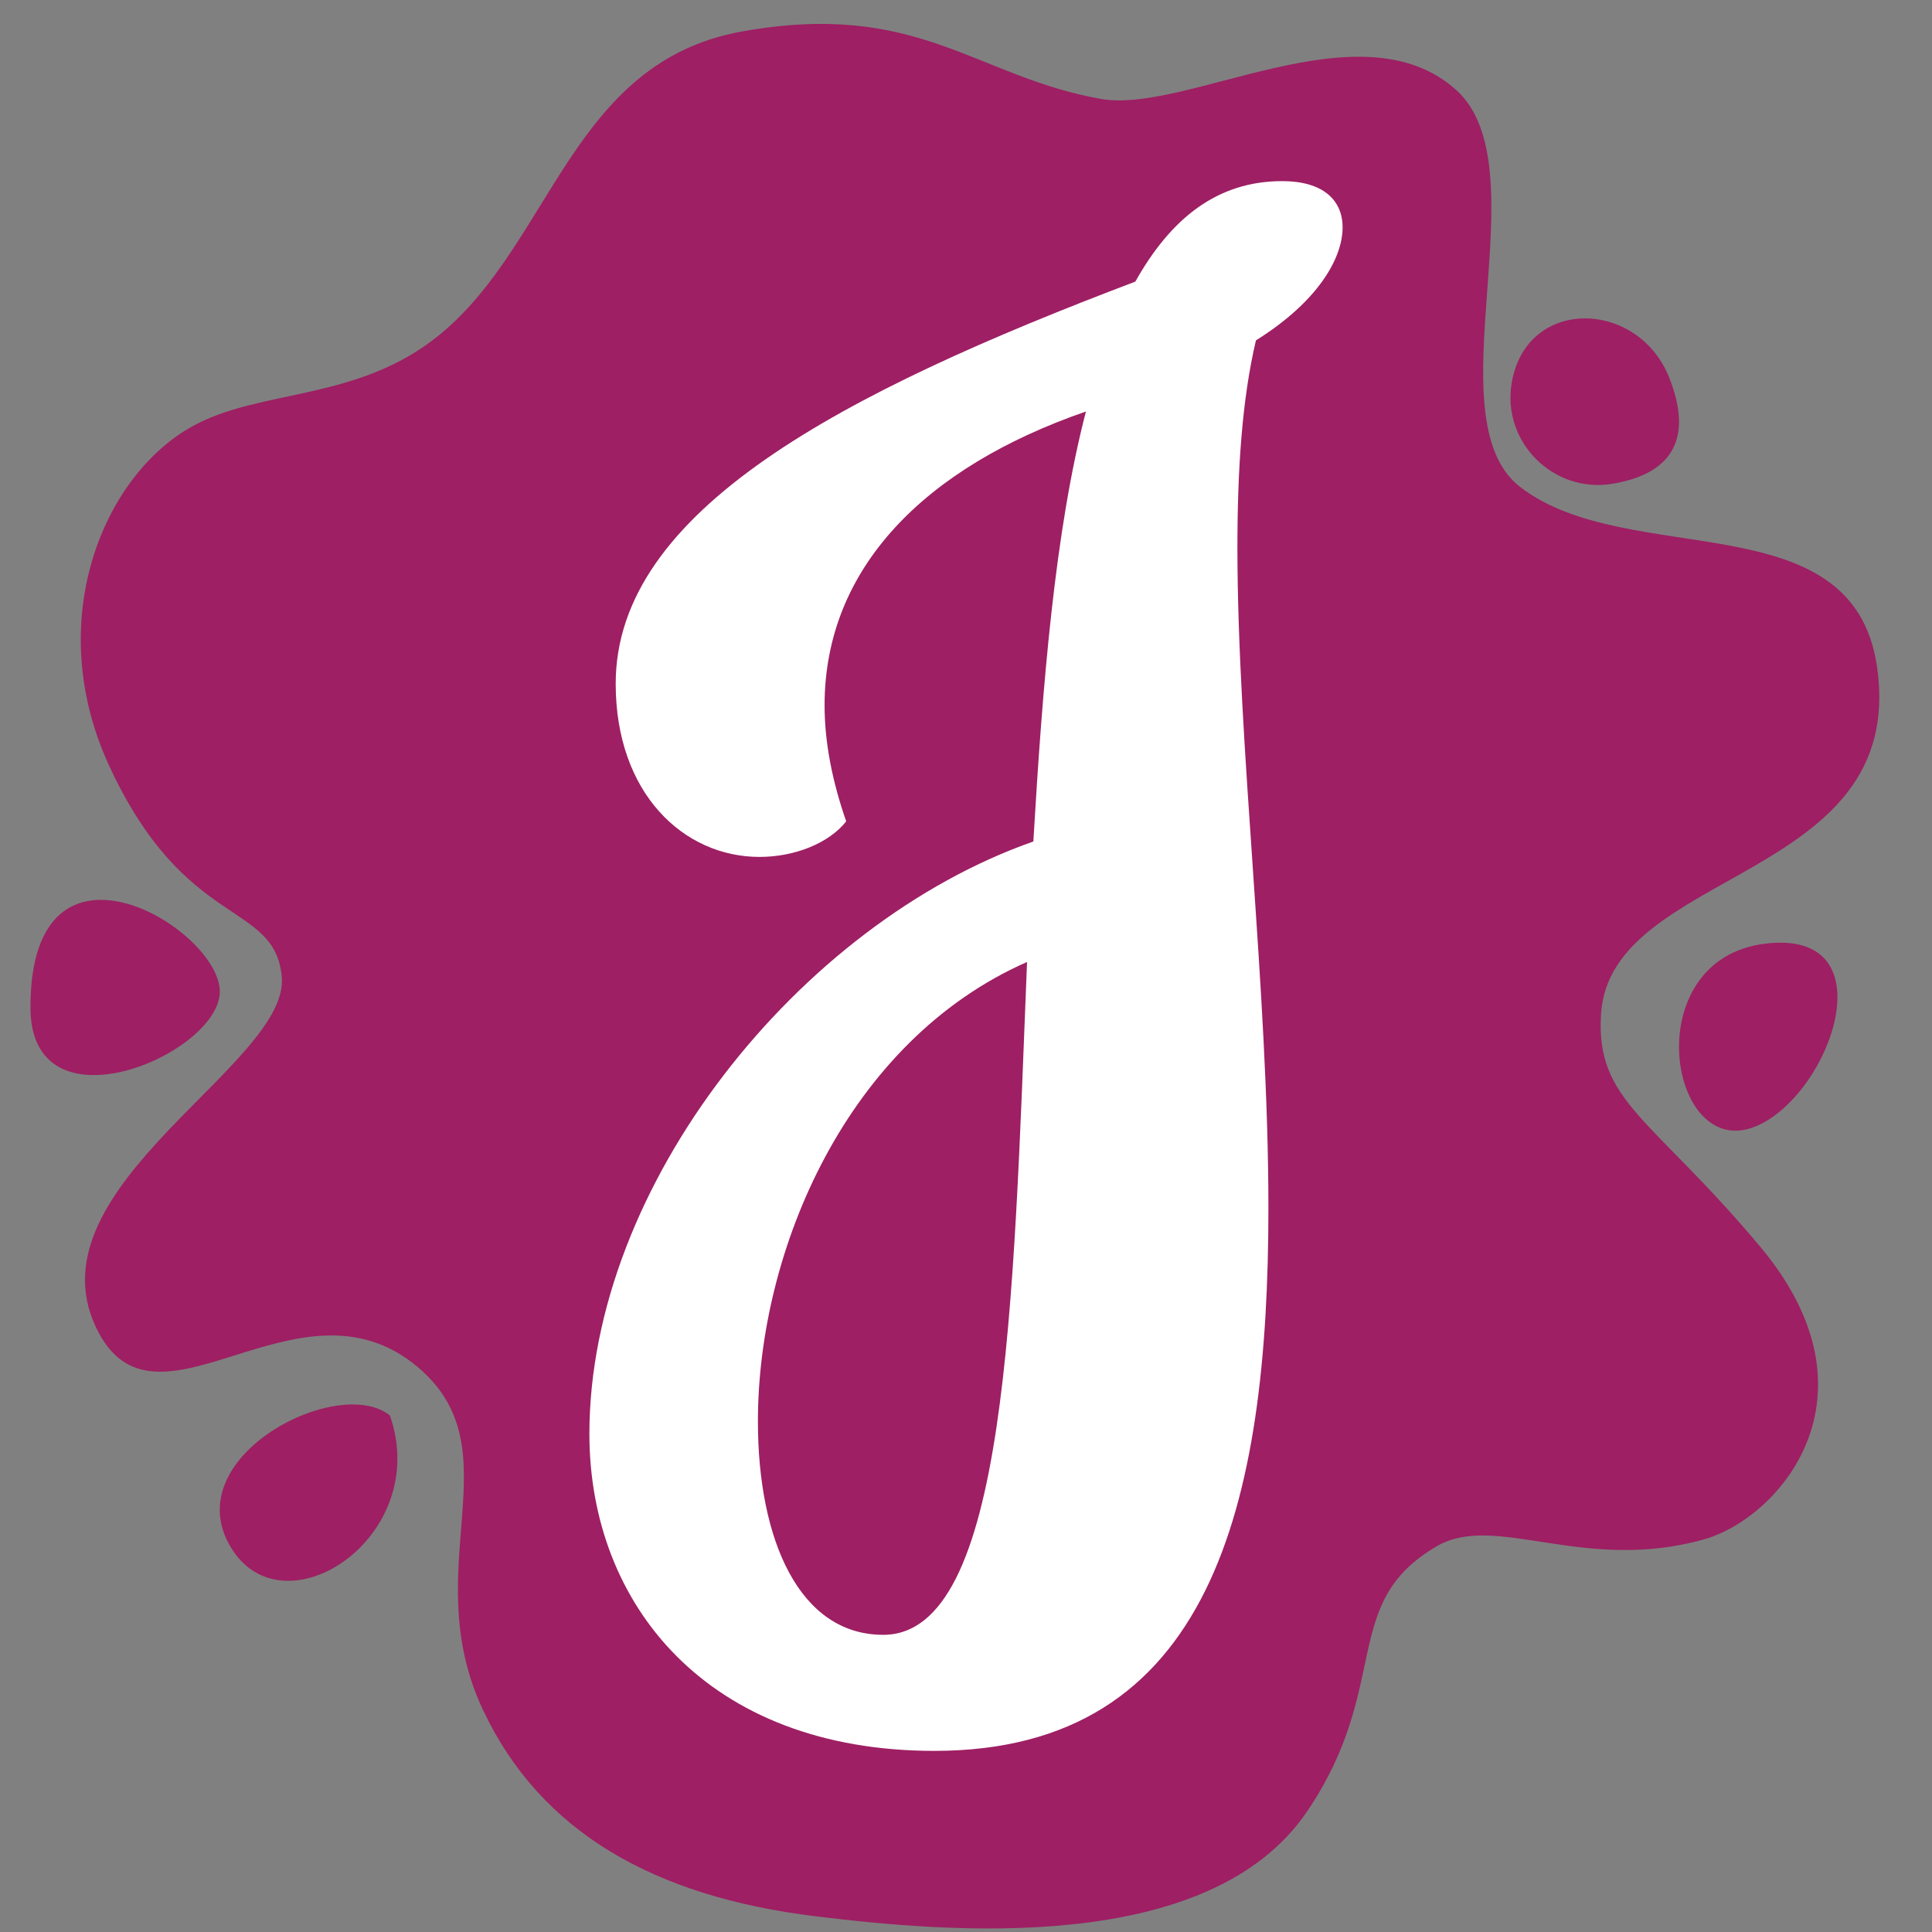 <?xml version="1.0" encoding="UTF-8"?>
<svg data-bbox="2.27 1.783 823.38 168.572" viewBox="0 0 144 144" xmlns="http://www.w3.org/2000/svg" data-type="color">
    <rect x="0" y="0" width="144" height="144" fill="#808080" stroke="none"/>
    <g>
        <path d="M21 72.76c-.58-5.66-7.19-3.37-12.88-15.72-4.95-10.76-.44-21.56 6.19-25.25 5.1-2.85 12.35-1.83 18.48-6.86 8.36-6.86 9.81-20.29 22.49-22.58C68.43-.02 72.67 5.7 82.03 7.37c6.45 1.15 19.36-7.09 26.51-.66 6.43 5.8-1.88 24.47 4.77 29.59 8.08 6.22 24.78.98 26.59 13.38 2.34 16.05-19.9 14.98-20.57 25.92-.4 6.54 3.79 7.67 11.88 17.34 9.31 11.12 1.41 20.21-4.19 21.79-8.96 2.54-15.55-2.01-19.9.5-7.32 4.23-3.34 10.37-9.68 19.76-7.33 10.85-26.94 9.02-36.64 7.84-12.07-1.47-20.52-6.3-24.8-15.38-5-10.61 2.47-19.39-4.88-25.57-8.97-7.53-19.65 6.34-24-3.02C2.25 88.36 21.67 79.28 21 72.76z" fill="#9e1f63" data-color="1"/>
        <path d="M29.06 105.5c3.16 9.07-7.94 16.35-11.86 9.82-4.05-6.73 8.01-12.91 11.86-9.82z" fill="#9e1f63" data-color="1"/>
        <path d="M16.38 74.03c.25-4.68-14.12-13.51-14.11 1.06 0 9.42 13.85 3.6 14.11-1.06z" fill="#9e1f63" data-color="1"/>
        <path d="M131.6 70.33c-9.72 1.15-7.23 16.48-.64 13.58 5.55-2.43 9.82-14.67.64-13.58z" fill="#9e1f63" data-color="1"/>
        <path d="M124.44 28.21c-2.3-5.91-10.64-6.13-11.76.29-.78 4.44 3.12 8.32 7.55 7.55 3.46-.59 6.28-2.53 4.21-7.84z" fill="#9e1f63" data-color="1"/>
        <path d="M95.57 13.5c-4.84 0-8.3 2.77-10.95 7.49-21.9 8.3-38.73 17.06-38.73 29.97 0 8.18 5.07 12.91 10.72 12.91 2.65 0 5.19-1.04 6.46-2.65-1.04-3-1.61-5.88-1.61-8.65 0-10.26 7.49-17.75 19.48-21.9-2.31 8.88-3.23 20.29-3.92 32.05-17.41 6.11-33.09 25.59-33.09 44.15 0 12.68 8.76 23.63 25.71 23.63 20.63 0 24.9-18.33 24.9-40.46 0-16.25-2.31-34.58-2.31-49.22 0-5.88.35-11.07 1.38-15.45 4.61-2.88 6.46-6.11 6.46-8.42 0-2.07-1.5-3.45-4.5-3.45zM65.83 121.85c-6.23 0-9.34-7.03-9.34-15.91 0-12.8 6.69-28.36 20.06-34.24-1.03 25.72-1.49 50.15-10.72 50.15z" fill="#ffffff" data-color="2"/>
        <path d="M420.69 131.03c-2.24.04-6.24 18.3-6.81 24.77l-.39.01c-1.32-3.24-3.78-15.91-4.46-21.67-.79-.79-1.82-1.26-3.09-1.4-4.64 4.11-7.04 22.55-6.55 31.42.4.4 4.02 1.91 4 .74-.01-.69 2-2.41 1.31-2.85-.49-.35-.92.26-.98-.31-.32-10.16 1.45-19.63 2.96-22.44l.3.2c.4 3.54 2.88 14.35 5.3 21.97.55 1.12 2.31 1.65 3.58 1.63.39-.01 1.07-.02 1.16-.38.55-7.55 1.07-16.56 7.09-30.82-.7-.55-2.55-.88-3.42-.87z" fill="#000000" data-color="3"/>
        <path d="M430.48 140.71c-1.02.02-1.69.51-1.69.51-.15-.36-.64-.71-1.28-.99-3.05.82-5.99 7.53-6.14 12.77-.07 4.44 1.88 9.97 6.98 9.88 6.27-.11 7.95-9.74 8.06-14.18.07-4.18-.83-8.08-5.93-7.99zm2.83 6.12c-.06 2.38-1.37 13.17-5.89 13.25-1.99.03-3.01-2.45-2.92-5.52.02-1.49.29-2.63.29-2.63.3.2 1.37.5 1.42.34.45-2.31 2.61-9.4 5.42-9.45 1.95-.03 1.71 2.84 1.68 4.01z" fill="#000000" data-color="3"/>
        <path d="M463.19 140.14c-1.31.02-2.95.86-4.38 2.62l.08-.89c.04-.44-1.63-1.34-2.75-1.32-1.36.02-2.43 8.55-2.53 13.56-.24 1.45-.48 2.9-.71 4.31-.47.61-1.07 1.08-1.81 1.1-1.36.02-2.01-.97-2.05-3.03-.09-5.36 2.39-10.65 2.71-14.77.12-1.29-2.13-1.98-3.44-1.96-.44.01-.87.02-1.06.38-2.65 4.4-4.41 9.23-6.18 13.74h-.19c-.07-3.99 1.22-7.77 1.74-11.65.13-1.01-.99-1.07-1.57-1.06-2.96.05-4.09 8.18-3.93 16.77.05 3.06.68 5.23 2.86 5.19 1.02-.02 1.64-.63 1.64-.63-.12-3.79 2.34-10.69 4.27-14.31l.58-.01c-.45 2.07-1.15 6.27-1.12 8.01.06 3.27 1.03 6.15 4.34 6.1 1.04-.02 1.95-.33 2.72-.79-.72 4.46-1.2 7.88-.84 8.06.88.47 2.93.84 3.22.79.34-.05.49-.05.57-.61.26-1.7.57-6.34 1-9.54l.08-.85c.76 1.76 2.19 3.03 4.62 2.99 6.27-.11 7.95-9.74 8.06-14.18.07-4.21-.83-8.11-5.93-8.02zm2.83 6.12c-.06 2.38-1.37 13.17-5.89 13.25-1.99.03-2.81-2.45-2.77-5.52.03-1.33.34-2.63.34-2.63.3.2 1.18.5 1.22.34.45-2.31 2.61-9.4 5.42-9.45 1.95-.03 1.71 2.84 1.68 4.01z" fill="#000000" data-color="3"/>
        <path d="M492.74 139.63c-1.02.02-1.69.51-1.69.51-.15-.36-.64-.71-1.28-.99-2.26.61-4.46 4.45-5.51 8.53-.41.62-1.04 1.27-2.05 1.28-.78.01-1.47-.62-1.48-1.18-.05-2.94 2-5.36 1.97-6.85-.01-.81-.56-1.2-1.58-1.38-1.41-.26-2.67.09-3 1.06-.64 2.03-1.55 5.67-2.77 8.28l-.34-.12c.1-2.38.68-5.38.79-7.56 0 0-1.52-.9-2.79-.88-1.65.03-1.73 3.9-1.81 7.9-.23 8.76-.74 10.26-.72 11.43.02.89 3.19 1.96 4.3 1.38-.02-6.62 2.23-11.29 3.07-13.49.23 1.77.98 3.33 3.85 3.28.79-.01 1.48-.25 2.06-.62-.08.58-.13 1.16-.14 1.71-.07 4.44 1.88 9.97 6.98 9.88 6.27-.11 7.95-9.74 8.06-14.18.08-4.18-.82-8.08-5.92-7.99zm2.83 6.12c-.06 2.38-1.37 13.17-5.89 13.25-1.99.03-3.01-2.45-2.92-5.52.02-1.49.29-2.63.29-2.63.3.2 1.37.5 1.42.34.45-2.31 2.61-9.4 5.42-9.45 1.95-.03 1.71 2.84 1.68 4.01z" fill="#000000" data-color="3"/>
        <path d="M518.46 137.08c3.06-.05 4.04-2.45 4.02-3.74-.02-1.09-.76-1.52-1.49-1.83.32-1.3-.42-1.53-1.63-1.5-2.43.04-3 3.44-2.98 4.57.02 1.81 1.3 2.52 2.08 2.5z" fill="#000000" data-color="3"/>
        <path d="M549.59 138.24c-.73.01-12.48 3.73-12.64 5.42-.08 1.05.43 2.45 1.32 3.04 3.21.27 7.83 3.17 7.91 7.29.05 2.74-1.38 4.62-4.44 4.68-2.82.05-3.49-1.92-3.49-2.28-.01-.36 2.03-3.59 2-4.88-.01-.36-1.53-1.47-2.21-1.45-1.74.03-2.85 3.21-2.83 4.71-1.25 1.78-4.05 3.52-6.26 3.56-1.02.02-1.57-.62-1.59-1.67-.06-3.67 1.34-9.42 2.85-14.61 2.47-.37 5.19-.7 7.18-.77.63-.01.72-.34.72-.62 0-.24-.8-1.12-1.04-1.31-.59-.47-1.02-.02-1.32-.58-.3-.52-1.22-.34-2.29-.24-.58.05-1.36.14-2.28.28l.92-3c.14-.45-2.42-1.93-3.23-1.44-.53.33-1.37 2.4-2.19 5.16-2.42.45-4.65.97-5.18 1.34-.67.5.87 2.57 2.13 2.3l2.18-.44c-1.05 4.01-1.89 8.46-1.98 11.02-.42-.85-1.68-.55-1.68-.55-.12 1.62-.92 6.03-3.93 6.08-.78.01-1.47-.7-1.5-2.19-.06-3.15 1.95-11.01 3.37-15.47.28-.93-2.07-1.78-3.09-1.76-1.46.03-7.62.62-10.39.95.73-3 1.67-7.57 1.63-9.55-.02-1.41-1.39-1.67-2.46-1.65-.78.01-1.5.19-1.5.19-.35 1.94-.93 8.04-1.55 11.56-3.68.75-3.59.51-3.57 1.35.01.77.76 1.88 1.4 2.4l1.43 1.1c-.34 2.95-1.63 6.64-2.25 13.19-.12 1.29-.2 2.54-.18 3.63.05 2.62.71 4.47 3.09 4.42.24 0 .58-.05.92-.18 2.66-1.01 7.09-5.81 6.96-13.27-.09-5.24-1.48-6.55-4.74-9.48l.04-.24c1.5-.39 6.26-.75 9.08-.92-1 3.93-2.3 10.25-2.24 13.55.06 3.19 1.49 4.82 4.26 4.77 4.74-.08 6.61-3.7 6.96-6.3.48 3.57 3.09 5.92 6.11 5.87 2.09-.04 4.83-1.51 6.39-3.3 1.5 2.06 4.2 3.72 6.93 3.67 3.35-.06 6.29-1.84 6.21-6.48-.12-7.02-9.12-10.17-9.12-10.17l-.05-.16c.33-.33 4-2.01 5.26-2.07.49-.01.65 1.08 1.14 1.07 1.22-.02 4.48-2.3 4.45-3.83 0-.72-1.13-1.75-1.62-1.74zm-41.65 17.14c.11 6.49-3 9.21-3.68 9.22-.63.01-.84-.67-.86-1.64-.02-1.01.15-2.26.28-3.31.54-5.17 1.37-10.43 1.62-12.82 2.24 2.26 2.59 5.85 2.64 8.55z" fill="#000000" data-color="3"/>
        <path d="M606.24 150.29c-.68.01-.67.46-.67.46.05 2.66-2.88 7.76-6.62 7.82-2.48.04-3.38-1.35-3.41-3.25-.06-3.27.78-5.42.78-5.42s.76 1.68 2.85 1.64c3.84-.07 5.46-4.77 5.37-9.94-.07-3.71-2.23-4.88-4.07-4.85-2.73.05-5.28 4.31-6.75 9.15-.41.58-1.03 1.15-1.97 1.17-.78.01-1.47-.62-1.48-1.18-.05-2.94 2-5.36 1.97-6.85-.01-.81-.56-1.2-1.58-1.38-1.41-.26-2.67.09-3 1.06-.65 2.03-1.55 5.67-2.77 8.28l-.34-.12c.1-2.38.68-5.38.79-7.56 0 0-1.52-.9-2.79-.88-1.65.03-1.73 3.9-1.81 7.9-.06 2.35-.15 4.17-.23 5.61h-.2c-.3 2.43-.93 5.06-3.46 5.1-1.65.03-2.06-1.21-2.1-3.07-.06-3.19 1.09-7.4 2.51-11.94.28-.93-1.62-.94-2.06-1.05 0 0 .04-.24.04-.44-.02-1.21-1.51-2.96-4.82-2.9-5.83.1-9.74 7.43-9.61 14.73.09 4.92 2.86 7.94 6.46 7.88 2.38-.04 4.35-1.61 5.1-3.03h.24c.11.97 1.31 2.64 3.55 2.6 1.64-.03 2.93-.95 3.85-2.15v.11c.02.89 3.19 1.96 4.3 1.38-.02-6.62 2.23-11.29 3.07-13.49.23 1.77.98 3.33 3.85 3.28.68-.01 1.29-.19 1.81-.48-.41 1.93-.63 3.85-.6 5.54.09 5.04 3.64 7.84 7.38 7.78 5.39-.09 7.92-6.07 7.85-9.58 0-1.15-.65-1.95-1.43-1.93zm-6.46-10.62c.28-.57.52-.74.72-.74.24 0 .59.19.62 1.89.07 3.71-1.31 8.29-3.01 8.32-.97.02-1.23-.99-1.23-.99.47-2.95 1.78-6.28 2.9-8.48zm-33.03 17.84c-1.26.02-1.77-.94-1.81-3.44-.07-4.23 1.94-13.91 5.49-13.97.92-.02.94.95.95 1.31.03 1.45-.58 2.87-1.58 4.06.69.63 2.25.85 2.25.85.02 1.45-2.43 11.14-5.3 11.19z" fill="#000000" data-color="3"/>
        <path d="M625.31 137.33c-1.02.02-1.69.51-1.69.51-.15-.36-.64-.71-1.28-.99-3.05.82-5.99 7.53-6.14 12.77-.07 4.44 1.88 9.97 6.98 9.88 6.27-.11 7.95-9.74 8.06-14.18.07-4.18-.82-8.08-5.93-7.99zm2.83 6.12c-.06 2.38-1.37 13.17-5.89 13.25-1.99.03-3.01-2.45-2.92-5.52.02-1.49.29-2.63.29-2.63.29.2 1.37.5 1.42.34.45-2.31 2.61-9.4 5.43-9.45 1.94-.03 1.7 2.84 1.67 4.01z" fill="#000000" data-color="3"/>
        <path d="M664.07 143.43c-.29.01-.83 2.39-2.78 2.43-.78.01-1.47-.62-1.48-1.18-.05-2.94 2-5.36 1.97-6.85-.01-.81-.56-1.2-1.58-1.38-1.41-.26-2.67.09-3 1.06-.65 2.03-1.55 5.67-2.77 8.28l-.34-.12c.1-2.38.68-5.38.79-7.56 0 0-1.52-.9-2.79-.88-1.65.03-1.73 3.9-1.81 7.9-.07 2.74-.17 4.77-.28 6.3h-.05s-.81 3.73-2.9 3.76c-1.65.03-2.08-2.14-2.1-3.07-.05-3.02 2.13-11.82 2.1-13.31-.01-.69-1.83-1.5-3.24-1.48-.44.01-.78.13-.82.5-.51 4.28-3.13 12.52-6.55 17.3l-.68-.19c-.09-5 1.17-10.67 2.84-15.7-.45-.56-1.77-1.06-2.4-1.05-1.8.03-4.63 10.21-4.55 14.92.05 2.74 3.5 5.43 5.64 5.39 2.24-.04 3.67-4.34 4.27-6.21l.29-.05c-.11 2.3.54 5.56 4.23 5.49 1.32-.02 2.58-.9 3.52-1.97-.03.31-.05.55-.04.78.02.89 3.19 1.96 4.3 1.38-.02-6.62 2.23-11.29 3.07-13.49.23 1.77.98 3.33 3.85 3.28 2.53-.04 3.99-2.37 4.07-3.78 0-.27-.44-.5-.78-.5z" fill="#000000" data-color="3"/>
        <path d="M677.41 133.72c2.97-.05 3.9-2.21 3.88-3.33-.02-1.01.03-1.01-.7-1.28-.07-1.21-1.1-1.72-2.32-1.69-2.33.04-2.86 3.08-2.85 4.08.04 1.61 1.26 2.24 1.99 2.22z" fill="#000000" data-color="3"/>
        <path d="M675.28 139.69c-.47 9.13-1.87 23.47-3.79 24.88-1.51-.26-3.47-.87-4.74-1.49-1.84.27-2.05 2.46-.29 2.99 1.32.38 3.61.7 5.8.67 6.12-.11 6.04-18.58 7.57-28.41-.84-.59-2.35-.89-3.42-.87-1.07.01-1.05 1.02-1.13 2.23z" fill="#000000" data-color="3"/>
        <path d="M723.96 151.59c-.37 1.06-1.3 3.21-2.91 3.24-1.36.02-2.01-.97-2.05-3.03-.08-4.52 2.39-10.65 2.71-14.77.12-1.29-2.13-1.98-3.44-1.96-.44.01-.87.02-1.06.38-2.65 4.4-4.16 9.59-5.93 14.1h-.19c.04-3.19.74-7.68.98-10.55.12-1.29-1.83-1.78-3.14-1.76-.44.01-.87.02-1.06.38-1.45 3.01-3.08 7.19-4.85 11.7h-.19c-.05-2.62 1.37-7.81 2.27-11.82.13-.61-1.43-1.39-2.94-1.36-1.12.02-3.23 9.78-3.11 16.76v.05c-.5 1.15-1.32 1.99-2.74 2.01-1.65.03-2.06-1.21-2.1-3.07-.06-3.19 1.09-7.4 2.51-11.94.27-.93-1.62-.94-2.06-1.05 0 0 .04-.24.04-.44-.02-1.21-1.51-2.96-4.82-2.9-5.83.1-9.74 7.43-9.61 14.73.09 4.92 2.86 7.94 6.46 7.88 2.38-.04 4.35-1.61 5.1-3.03h.24c.11.97 1.31 2.64 3.55 2.6 1.61-.03 2.88-.91 3.8-2.08.5 1.6 1.48 2.47 2.97 2.45 1.02-.02 1.64-.63 1.64-.63-.11-3.79 2.11-9.84 3.56-13.41l.44-.01c-.28 3.19-.41 6.99-.3 10.33.1 3.06.52 4.79 2.71 4.75 1.02-.02 1.64-.63 1.64-.63-.12-3.79 2.04-11.37 3.97-15l.58-.01c-.45 2.07-1.35 6.28-1.32 8.01.06 3.27 1.03 6.15 4.34 6.1 3.4-.06 5.44-3.2 5.41-4.93-.03-1.02-1.1-1.09-1.1-1.09zm-37.75 3.85c-1.26.02-1.77-.94-1.81-3.44-.07-4.23 1.94-13.91 5.49-13.97.92-.02.94.95.95 1.31.03 1.45-.58 2.87-1.58 4.06.69.63 2.25.85 2.25.85.02 1.45-2.44 11.14-5.3 11.19z" fill="#000000" data-color="3"/>
        <path d="M734.82 128.01c-.35-.32.47-.82.03-1.13-.89-.59-2.3-.97-2.84-.96-.24 0-.63.25-.72.58-1.24 4.18-1.94 13.87-2.05 18.87-.04.69 2.42 2.06 2.94 1.36.7-7.03 2-10.89 3.68-17.33.19-.69-.49-.88-1.04-1.39z" fill="#000000" data-color="3"/>
        <path d="M730.62 151.64c-3.26.06-4.33 2.37-4.31 3.54.02 1.29 1.71 3.2 3.36 3.17 2.58-.04 3.15-3.28 3.13-4.37-.03-1.69-1.35-2.35-2.18-2.34z" fill="#000000" data-color="3"/>
        <path d="M815.81 44.86c-5.42 0-9.84 4.46-9.84 9.93 0 5.48 4.41 9.93 9.84 9.93 5.42 0 9.84-4.46 9.84-9.93s-4.41-9.93-9.84-9.93zm0 19.08c-4.99 0-9.05-4.1-9.05-9.14 0-5.04 4.06-9.14 9.05-9.14 4.99 0 9.05 4.1 9.05 9.14 0 5.04-4.06 9.14-9.05 9.14z" fill="#000000" data-color="3"/>
        <path d="M819.58 52.8c0-1.85-1.3-3.03-3.12-3.03h-4v10.04h1.24v-3.99h1.98l2.53 3.99h1.46L817 55.72c1.35-.12 2.58-1.11 2.58-2.92zm-5.88 1.93v-3.84h2.61c1.18 0 1.98.78 1.98 1.91s-.81 1.93-1.98 1.93h-2.61z" fill="#000000" data-color="3"/>
    </g>
</svg>
